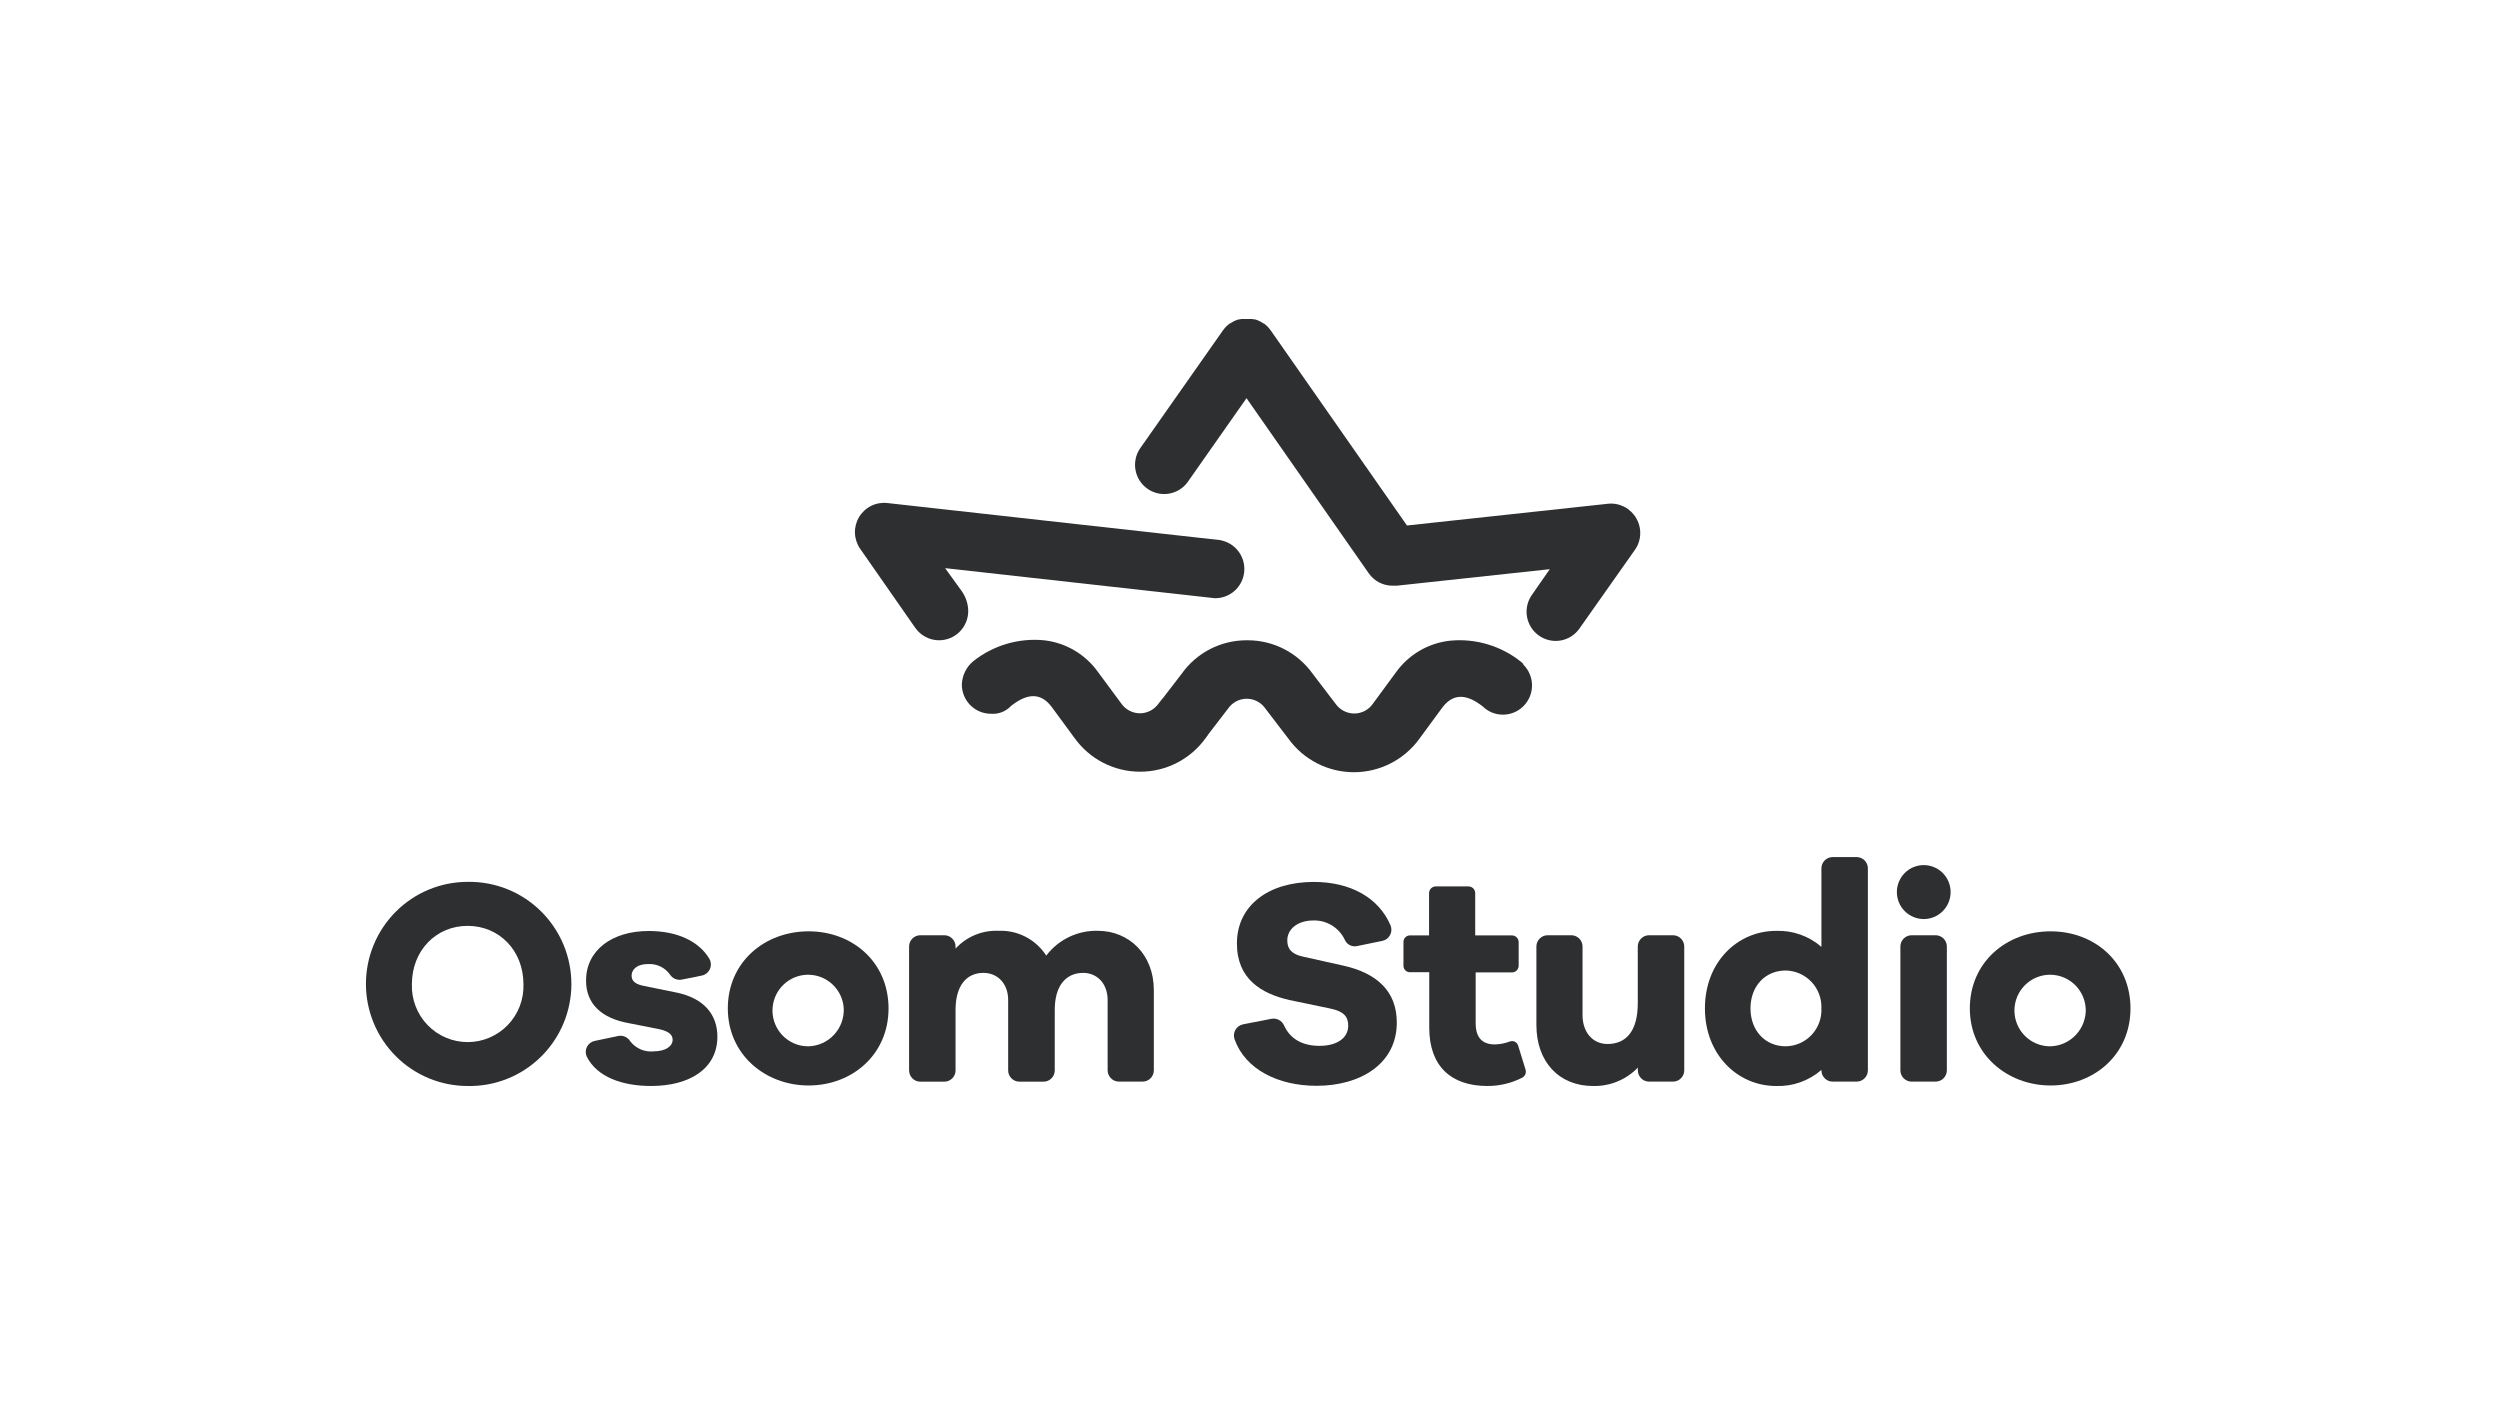 <?xml version="1.0" encoding="UTF-8"?> <svg xmlns="http://www.w3.org/2000/svg" width="417" height="235" viewBox="0 0 417 235" fill="none"><g clip-path="url(#clip0_465_1858)"><path d="M95.308 164.162C95.303 166.423 94.849 168.661 93.972 170.744C93.096 172.827 91.815 174.714 90.204 176.295C88.593 177.876 86.684 179.119 84.589 179.951C82.494 180.784 80.255 181.189 78.002 181.144C73.503 181.144 69.188 179.35 66.007 176.157C62.825 172.964 61.038 168.634 61.038 164.119C61.038 159.604 62.825 155.274 66.007 152.081C69.188 148.888 73.503 147.094 78.002 147.094C80.261 147.055 82.504 147.467 84.602 148.306C86.7 149.146 88.611 150.397 90.222 151.986C91.833 153.575 93.112 155.47 93.986 157.56C94.859 159.651 95.308 161.895 95.308 164.162ZM87.312 164.162C87.312 158.569 83.287 154.434 78.002 154.434C72.718 154.434 68.704 158.569 68.704 164.162C68.661 165.415 68.871 166.663 69.319 167.833C69.768 169.003 70.446 170.07 71.314 170.972C72.182 171.873 73.222 172.59 74.372 173.079C75.522 173.569 76.758 173.821 78.008 173.821C79.257 173.821 80.493 173.569 81.643 173.079C82.793 172.59 83.833 171.873 84.701 170.972C85.569 170.07 86.248 169.003 86.696 167.833C87.145 166.663 87.354 165.415 87.312 164.162Z" fill="#2E2F30"></path><path d="M103.144 172.797C103.527 172.724 103.923 172.772 104.278 172.933C104.634 173.094 104.931 173.36 105.13 173.697C105.582 174.279 106.173 174.738 106.848 175.03C107.524 175.323 108.262 175.439 108.995 175.368C111.034 175.368 112.197 174.5 112.197 173.429C112.197 172.604 111.557 171.972 109.774 171.629L104.831 170.654C100.315 169.829 97.753 167.44 97.753 163.551C97.753 158.547 102.023 155.29 108.215 155.29C113.019 155.29 116.543 157.026 118.283 159.854C118.446 160.114 118.544 160.41 118.568 160.717C118.592 161.023 118.542 161.331 118.421 161.614C118.3 161.896 118.113 162.145 117.875 162.339C117.637 162.533 117.355 162.665 117.055 162.726L113.703 163.401C113.326 163.471 112.937 163.426 112.587 163.272C112.236 163.117 111.941 162.859 111.738 162.533C111.328 161.963 110.782 161.506 110.149 161.205C109.516 160.903 108.818 160.767 108.119 160.808C106.037 160.808 105.354 161.879 105.354 162.704C105.354 163.39 105.653 164.065 107.201 164.408L112.923 165.575C117.525 166.55 119.66 169.325 119.66 172.915C119.66 178.272 115.005 181.143 108.61 181.143C103.817 181.143 99.6 179.664 97.87 176.247C97.752 175.988 97.694 175.706 97.7 175.422C97.706 175.138 97.776 174.858 97.906 174.606C98.036 174.353 98.221 174.133 98.448 173.962C98.675 173.792 98.937 173.675 99.215 173.622L103.144 172.797Z" fill="#2E2F30"></path><path d="M148.208 168.202C148.208 175.937 142.101 181.058 134.874 181.058C127.646 181.058 121.4 175.905 121.4 168.202C121.4 160.498 127.507 155.345 134.874 155.345C142.24 155.345 148.208 160.52 148.208 168.202ZM140.735 168.202C140.666 167.035 140.257 165.915 139.559 164.979C138.861 164.044 137.906 163.335 136.81 162.94C135.714 162.544 134.527 162.481 133.396 162.756C132.264 163.032 131.238 163.635 130.445 164.49C129.652 165.346 129.127 166.416 128.934 167.568C128.741 168.721 128.89 169.904 129.362 170.973C129.833 172.041 130.607 172.947 131.587 173.578C132.566 174.209 133.709 174.538 134.874 174.523C135.674 174.499 136.461 174.317 137.19 173.985C137.92 173.654 138.576 173.18 139.121 172.592C139.667 172.004 140.09 171.313 140.367 170.559C140.644 169.806 140.769 169.004 140.735 168.202Z" fill="#2E2F30"></path><path d="M192.46 165.136V178.518C192.461 178.767 192.414 179.013 192.32 179.243C192.226 179.473 192.088 179.682 191.913 179.858C191.739 180.035 191.531 180.175 191.302 180.27C191.074 180.365 190.829 180.415 190.581 180.415H186.641C186.14 180.415 185.66 180.215 185.305 179.859C184.951 179.503 184.752 179.021 184.752 178.518V166.797C184.752 164.033 182.969 162.276 180.684 162.276C177.823 162.276 175.933 164.365 175.933 168.458V178.529C175.935 178.777 175.887 179.024 175.793 179.254C175.7 179.484 175.561 179.693 175.387 179.869C175.212 180.045 175.005 180.185 174.776 180.281C174.547 180.376 174.302 180.425 174.054 180.425H170.04C169.793 180.425 169.547 180.376 169.319 180.281C169.09 180.185 168.882 180.045 168.708 179.869C168.533 179.693 168.395 179.484 168.301 179.254C168.207 179.024 168.16 178.777 168.161 178.529V166.797C168.161 164.033 166.368 162.276 164.04 162.276C161.233 162.276 159.386 164.365 159.386 168.458V178.529C159.387 178.777 159.339 179.024 159.246 179.254C159.152 179.484 159.014 179.693 158.839 179.869C158.664 180.045 158.457 180.185 158.228 180.281C157.999 180.376 157.754 180.425 157.507 180.425H153.514C153.266 180.425 153.021 180.376 152.792 180.281C152.564 180.185 152.356 180.045 152.181 179.869C152.007 179.693 151.869 179.484 151.775 179.254C151.681 179.024 151.633 178.777 151.635 178.529V157.883C151.635 157.383 151.833 156.903 152.185 156.55C152.538 156.196 153.015 155.997 153.514 155.997H157.507C158.005 155.997 158.483 156.196 158.835 156.55C159.188 156.903 159.386 157.383 159.386 157.883V158.226C160.294 157.237 161.407 156.459 162.646 155.946C163.885 155.433 165.221 155.199 166.56 155.258C168.13 155.193 169.689 155.54 171.084 156.265C172.479 156.991 173.661 158.069 174.514 159.394C175.522 158.067 176.83 157.001 178.33 156.282C179.829 155.563 181.478 155.212 183.14 155.258C188.318 155.269 192.46 159.201 192.46 165.136Z" fill="#2E2F30"></path><path d="M230.563 156.941L226.293 157.819C225.89 157.894 225.473 157.828 225.112 157.633C224.751 157.439 224.467 157.126 224.307 156.748C223.839 155.761 223.096 154.932 222.167 154.361C221.238 153.79 220.164 153.503 219.076 153.534C216.417 153.534 214.72 154.991 214.72 156.845C214.72 158.152 215.296 159.127 217.335 159.566L224.072 161.066C229.698 162.33 232.986 165.351 232.986 170.558C232.986 177.512 226.837 181.112 219.609 181.112C213.204 181.112 207.727 178.38 205.933 173.376C205.839 173.119 205.801 172.843 205.822 172.57C205.844 172.296 205.925 172.03 206.059 171.791C206.193 171.551 206.377 171.344 206.598 171.183C206.82 171.022 207.074 170.911 207.343 170.858L212.061 169.937C212.493 169.853 212.941 169.919 213.329 170.126C213.718 170.333 214.024 170.667 214.197 171.073C215.264 173.408 217.399 174.448 220.09 174.448C223.09 174.448 224.883 173.087 224.883 171.083C224.883 169.626 224.211 168.705 221.883 168.223L215.04 166.798C210.396 165.726 206.318 163.305 206.318 157.369C206.318 151.048 211.56 147.105 219.129 147.105C225.289 147.105 229.976 149.752 231.94 154.348C232.048 154.608 232.098 154.888 232.085 155.169C232.072 155.45 231.996 155.724 231.865 155.972C231.733 156.221 231.548 156.436 231.322 156.604C231.097 156.771 230.838 156.886 230.563 156.941Z" fill="#2E2F30"></path><path d="M254.467 178.432C254.543 178.693 254.524 178.973 254.412 179.221C254.301 179.468 254.104 179.668 253.858 179.782C252.07 180.686 250.095 181.152 248.093 181.143C242.029 181.143 238.399 177.832 238.399 171.415V162.168H235.165C235.02 162.169 234.877 162.139 234.743 162.082C234.61 162.025 234.49 161.941 234.39 161.836C234.29 161.731 234.213 161.606 234.162 161.47C234.112 161.334 234.09 161.189 234.097 161.043V157.154C234.09 157.009 234.112 156.864 234.162 156.728C234.213 156.592 234.29 156.467 234.39 156.362C234.49 156.257 234.61 156.173 234.743 156.116C234.877 156.059 235.02 156.029 235.165 156.029H238.367V148.99C238.366 148.841 238.394 148.692 238.451 148.554C238.507 148.415 238.59 148.29 238.696 148.184C238.801 148.078 238.926 147.995 239.064 147.938C239.202 147.882 239.35 147.853 239.499 147.855H244.997C245.287 147.868 245.56 147.994 245.759 148.206C245.958 148.418 246.068 148.699 246.065 148.99V156.029H252.246C252.534 156.043 252.806 156.168 253.005 156.377C253.203 156.587 253.314 156.865 253.314 157.154V161.076C253.314 161.224 253.285 161.371 253.228 161.509C253.171 161.646 253.087 161.77 252.982 161.875C252.877 161.98 252.752 162.062 252.614 162.118C252.477 162.174 252.33 162.202 252.182 162.201H246.14V170.665C246.14 173.193 247.357 174.211 249.342 174.211C250.178 174.191 251.004 174.032 251.787 173.74C251.928 173.679 252.08 173.65 252.233 173.653C252.386 173.657 252.536 173.693 252.674 173.76C252.812 173.827 252.934 173.923 253.031 174.042C253.129 174.16 253.199 174.298 253.239 174.447L254.467 178.432Z" fill="#2E2F30"></path><path d="M279.064 180.415H275.071C274.823 180.415 274.578 180.366 274.349 180.271C274.121 180.175 273.913 180.035 273.739 179.859C273.564 179.683 273.426 179.474 273.332 179.244C273.238 179.014 273.191 178.767 273.192 178.519V178.08C272.225 179.081 271.061 179.87 269.775 180.397C268.489 180.925 267.108 181.179 265.719 181.144C260.039 181.144 256.271 177.105 256.271 170.976V157.884C256.271 157.384 256.468 156.904 256.821 156.55C257.173 156.197 257.651 155.998 258.149 155.998H262.089C262.587 155.998 263.065 156.197 263.418 156.55C263.77 156.904 263.968 157.384 263.968 157.884V169.326C263.968 172.187 265.665 174.137 268.132 174.137C271.196 174.137 273.181 172.048 273.181 167.323V157.884C273.181 157.384 273.379 156.904 273.732 156.55C274.084 156.197 274.562 155.998 275.06 155.998H279.053C279.551 155.998 280.029 156.197 280.382 156.55C280.734 156.904 280.932 157.384 280.932 157.884V178.519C280.934 178.767 280.886 179.012 280.793 179.241C280.7 179.471 280.563 179.679 280.389 179.855C280.216 180.031 280.01 180.172 279.782 180.268C279.555 180.364 279.311 180.414 279.064 180.415Z" fill="#2E2F30"></path><path d="M309.683 180.415H305.69C305.443 180.415 305.197 180.366 304.969 180.271C304.74 180.175 304.532 180.035 304.358 179.859C304.183 179.683 304.045 179.474 303.951 179.244C303.857 179.014 303.81 178.767 303.811 178.519V178.465C301.72 180.285 299.019 181.242 296.253 181.144C289.847 181.144 284.381 175.937 284.381 168.201C284.381 160.466 289.804 155.269 296.253 155.269C299.018 155.168 301.718 156.121 303.811 157.937V144.845C303.811 144.345 304.009 143.865 304.362 143.511C304.714 143.158 305.192 142.959 305.69 142.959H309.683C310.181 142.959 310.659 143.158 311.012 143.511C311.364 143.865 311.562 144.345 311.562 144.845V178.519C311.563 178.767 311.516 179.014 311.422 179.244C311.328 179.474 311.19 179.683 311.015 179.859C310.841 180.035 310.633 180.175 310.405 180.271C310.176 180.366 309.931 180.415 309.683 180.415ZM303.811 168.201C303.843 167.391 303.712 166.583 303.429 165.825C303.145 165.066 302.712 164.372 302.158 163.783C301.603 163.194 300.936 162.723 300.197 162.396C299.458 162.069 298.661 161.894 297.854 161.88C294.459 161.88 291.982 164.462 291.982 168.201C291.982 171.94 294.459 174.522 297.854 174.522C298.663 174.513 299.461 174.341 300.203 174.016C300.944 173.69 301.612 173.219 302.168 172.629C302.723 172.039 303.155 171.343 303.438 170.583C303.72 169.822 303.847 169.012 303.811 168.201Z" fill="#2E2F30"></path><path d="M325.365 148.798C325.365 149.991 324.893 151.136 324.052 151.98C323.211 152.824 322.071 153.298 320.881 153.298C319.692 153.298 318.552 152.824 317.711 151.98C316.87 151.136 316.397 149.991 316.397 148.798C316.397 147.604 316.87 146.46 317.711 145.616C318.552 144.772 319.692 144.298 320.881 144.298C322.071 144.298 323.211 144.772 324.052 145.616C324.893 146.46 325.365 147.604 325.365 148.798ZM316.985 178.518V157.883C316.985 157.383 317.183 156.903 317.535 156.55C317.887 156.196 318.365 155.998 318.864 155.998H322.856C323.355 155.998 323.833 156.196 324.185 156.55C324.537 156.903 324.735 157.383 324.735 157.883V178.518C324.737 178.767 324.689 179.013 324.595 179.243C324.502 179.473 324.364 179.682 324.189 179.859C324.014 180.035 323.807 180.175 323.578 180.27C323.349 180.366 323.104 180.415 322.856 180.415H318.864C318.616 180.415 318.371 180.366 318.142 180.27C317.913 180.175 317.706 180.035 317.531 179.859C317.357 179.682 317.218 179.473 317.125 179.243C317.031 179.013 316.983 178.767 316.985 178.518Z" fill="#2E2F30"></path><path d="M355.365 168.202C355.365 175.937 349.259 181.058 342.042 181.058C334.825 181.058 328.568 175.905 328.568 168.202C328.568 160.498 334.675 155.345 342.042 155.345C349.408 155.345 355.365 160.52 355.365 168.202ZM347.892 168.202C347.823 167.035 347.414 165.915 346.717 164.979C346.019 164.044 345.063 163.335 343.967 162.94C342.872 162.544 341.684 162.481 340.553 162.756C339.422 163.032 338.396 163.635 337.603 164.49C336.809 165.346 336.284 166.416 336.091 167.568C335.899 168.721 336.047 169.904 336.519 170.973C336.99 172.041 337.764 172.947 338.744 173.578C339.724 174.209 340.867 174.538 342.031 174.523C342.831 174.499 343.62 174.317 344.349 173.985C345.079 173.654 345.736 173.181 346.282 172.593C346.828 172.005 347.253 171.314 347.531 170.56C347.809 169.806 347.936 169.005 347.903 168.202H347.892Z" fill="#2E2F30"></path><path d="M272.926 86.442C272.462 85.632 271.775 84.972 270.948 84.543C270.121 84.113 269.187 83.932 268.26 84.021L234.684 87.653L211.944 55.093L211.891 55.029C211.836 54.946 211.776 54.867 211.709 54.793L211.57 54.633L211.4 54.45L211.218 54.279L211.058 54.14C210.984 54.073 210.906 54.012 210.823 53.958H210.759L210.674 53.904L210.417 53.743L210.247 53.647L210.012 53.529L209.798 53.432L209.595 53.358L209.339 53.272H209.158C209.068 53.24 208.975 53.219 208.88 53.208H208.688H208.432H208.207H207.716H207.524C207.432 53.202 207.339 53.202 207.247 53.208H207.065C206.967 53.219 206.87 53.24 206.777 53.272H206.606L206.339 53.358L206.147 53.432L205.923 53.529L205.699 53.647C205.636 53.675 205.575 53.707 205.517 53.743L205.261 53.904L205.186 53.958H205.122L204.877 54.15L204.727 54.279L204.535 54.461L204.364 54.643L204.225 54.804L204.054 55.029L203.99 55.104L190.112 74.871C189.425 75.93 189.174 77.214 189.412 78.454C189.65 79.695 190.359 80.794 191.388 81.52C192.418 82.246 193.688 82.543 194.932 82.348C196.175 82.153 197.295 81.482 198.055 80.475L207.919 66.418L228.3 95.614C228.744 96.257 229.338 96.782 230.03 97.144C230.722 97.507 231.491 97.695 232.271 97.692H232.645H232.88H232.997L258.502 94.939L255.524 99.224C255.155 99.745 254.893 100.334 254.752 100.957C254.611 101.58 254.593 102.225 254.7 102.855C254.807 103.485 255.037 104.087 255.376 104.628C255.715 105.169 256.157 105.637 256.677 106.006C257.196 106.377 257.784 106.642 258.406 106.784C259.028 106.927 259.671 106.945 260.3 106.838C260.929 106.73 261.531 106.499 262.07 106.158C262.61 105.817 263.077 105.372 263.445 104.849L272.659 91.778C273.217 91.012 273.54 90.098 273.587 89.15C273.635 88.202 273.405 87.261 272.926 86.442Z" fill="#2E2F30"></path><path d="M254.124 110.785C254.007 110.656 253.889 110.549 253.772 110.442C250.428 107.739 246.164 106.455 241.889 106.864C240.094 107.056 238.359 107.627 236.799 108.539C235.239 109.451 233.888 110.684 232.836 112.156L228.993 117.385C228.645 117.888 228.18 118.299 227.639 118.582C227.098 118.866 226.497 119.014 225.886 119.013C225.275 119.012 224.672 118.863 224.13 118.58C223.587 118.297 223.121 117.887 222.769 117.385L218.936 112.36C217.703 110.638 216.079 109.235 214.198 108.268C212.318 107.301 210.234 106.798 208.121 106.799H207.918C205.803 106.796 203.717 107.302 201.836 108.273C199.954 109.244 198.332 110.653 197.104 112.381L193.645 116.881C194.497 116.022 195.638 115.511 196.845 115.451C198.052 115.39 199.238 115.783 200.172 116.552C201.105 117.322 201.72 118.414 201.895 119.614C202.07 120.814 201.793 122.036 201.118 123.042L204.854 118.178C205.203 117.676 205.666 117.266 206.206 116.983C206.746 116.7 207.347 116.552 207.956 116.552C208.565 116.552 209.165 116.7 209.705 116.983C210.245 117.266 210.709 117.676 211.057 118.178L214.901 123.203C216.15 124.937 217.791 126.349 219.69 127.323C221.588 128.297 223.69 128.805 225.822 128.806C227.954 128.807 230.056 128.303 231.956 127.332C233.856 126.362 235.5 124.954 236.754 123.224L240.598 117.995C242.626 115.328 245.018 116.024 247.334 117.846C248.23 118.717 249.428 119.205 250.676 119.206C251.643 119.207 252.588 118.919 253.39 118.378C254.193 117.837 254.817 117.068 255.181 116.17C255.546 115.271 255.635 114.284 255.437 113.334C255.239 112.384 254.764 111.515 254.071 110.839L254.124 110.785Z" fill="#2E2F30"></path><path d="M203.681 90.107L147.984 83.903C147.056 83.802 146.12 83.972 145.285 84.391C144.451 84.81 143.755 85.461 143.28 86.267C142.805 87.073 142.571 87.999 142.606 88.934C142.641 89.87 142.944 90.775 143.479 91.543L152.617 104.656C152.617 104.656 152.617 104.656 152.681 104.742C153.282 105.591 154.137 106.225 155.123 106.551C156.108 106.877 157.171 106.878 158.157 106.553C159.143 106.228 159.999 105.596 160.601 104.747C161.202 103.899 161.517 102.88 161.5 101.839C161.466 100.685 161.095 99.567 160.432 98.624L157.646 94.767L202.645 99.782C203.85 99.796 205.017 99.36 205.92 98.558C206.823 97.757 207.396 96.647 207.529 95.445C207.662 94.243 207.345 93.035 206.64 92.054C205.935 91.073 204.891 90.391 203.713 90.139L203.681 90.107Z" fill="#2E2F30"></path><path d="M200.137 116.163C199.164 115.449 197.961 115.123 196.762 115.248C195.563 115.373 194.452 115.939 193.646 116.838L193.251 117.353C192.905 117.835 192.457 118.234 191.938 118.52C191.386 118.818 190.77 118.977 190.144 118.981C189.534 118.978 188.934 118.829 188.394 118.545C187.853 118.262 187.388 117.853 187.037 117.353L183.194 112.156C182.149 110.673 180.803 109.429 179.245 108.505C177.686 107.582 175.95 107.001 174.151 106.799C169.877 106.385 165.609 107.661 162.258 110.356C161.707 110.833 161.26 111.419 160.946 112.077C160.632 112.735 160.457 113.452 160.433 114.181C160.433 115.472 160.943 116.711 161.852 117.625C162.76 118.538 163.993 119.053 165.28 119.056C165.905 119.106 166.533 119.014 167.117 118.786C167.701 118.557 168.226 118.199 168.653 117.738C170.97 115.917 173.372 115.21 175.4 117.888L179.244 123.117C180.49 124.851 182.129 126.264 184.026 127.238C185.923 128.212 188.024 128.72 190.155 128.72C192.285 128.726 194.385 128.223 196.284 127.255C198.183 126.286 199.825 124.879 201.076 123.149L201.162 123.031C201.544 122.513 201.821 121.924 201.977 121.298C202.132 120.672 202.163 120.022 202.068 119.384C201.973 118.746 201.753 118.133 201.422 117.581C201.09 117.028 200.654 116.547 200.137 116.163Z" fill="#2E2F30"></path></g><defs><clipPath id="clip0_465_1858"><rect width="294.669" height="128.118" fill="white" transform="translate(60.696 53.025)"></rect></clipPath></defs></svg> 